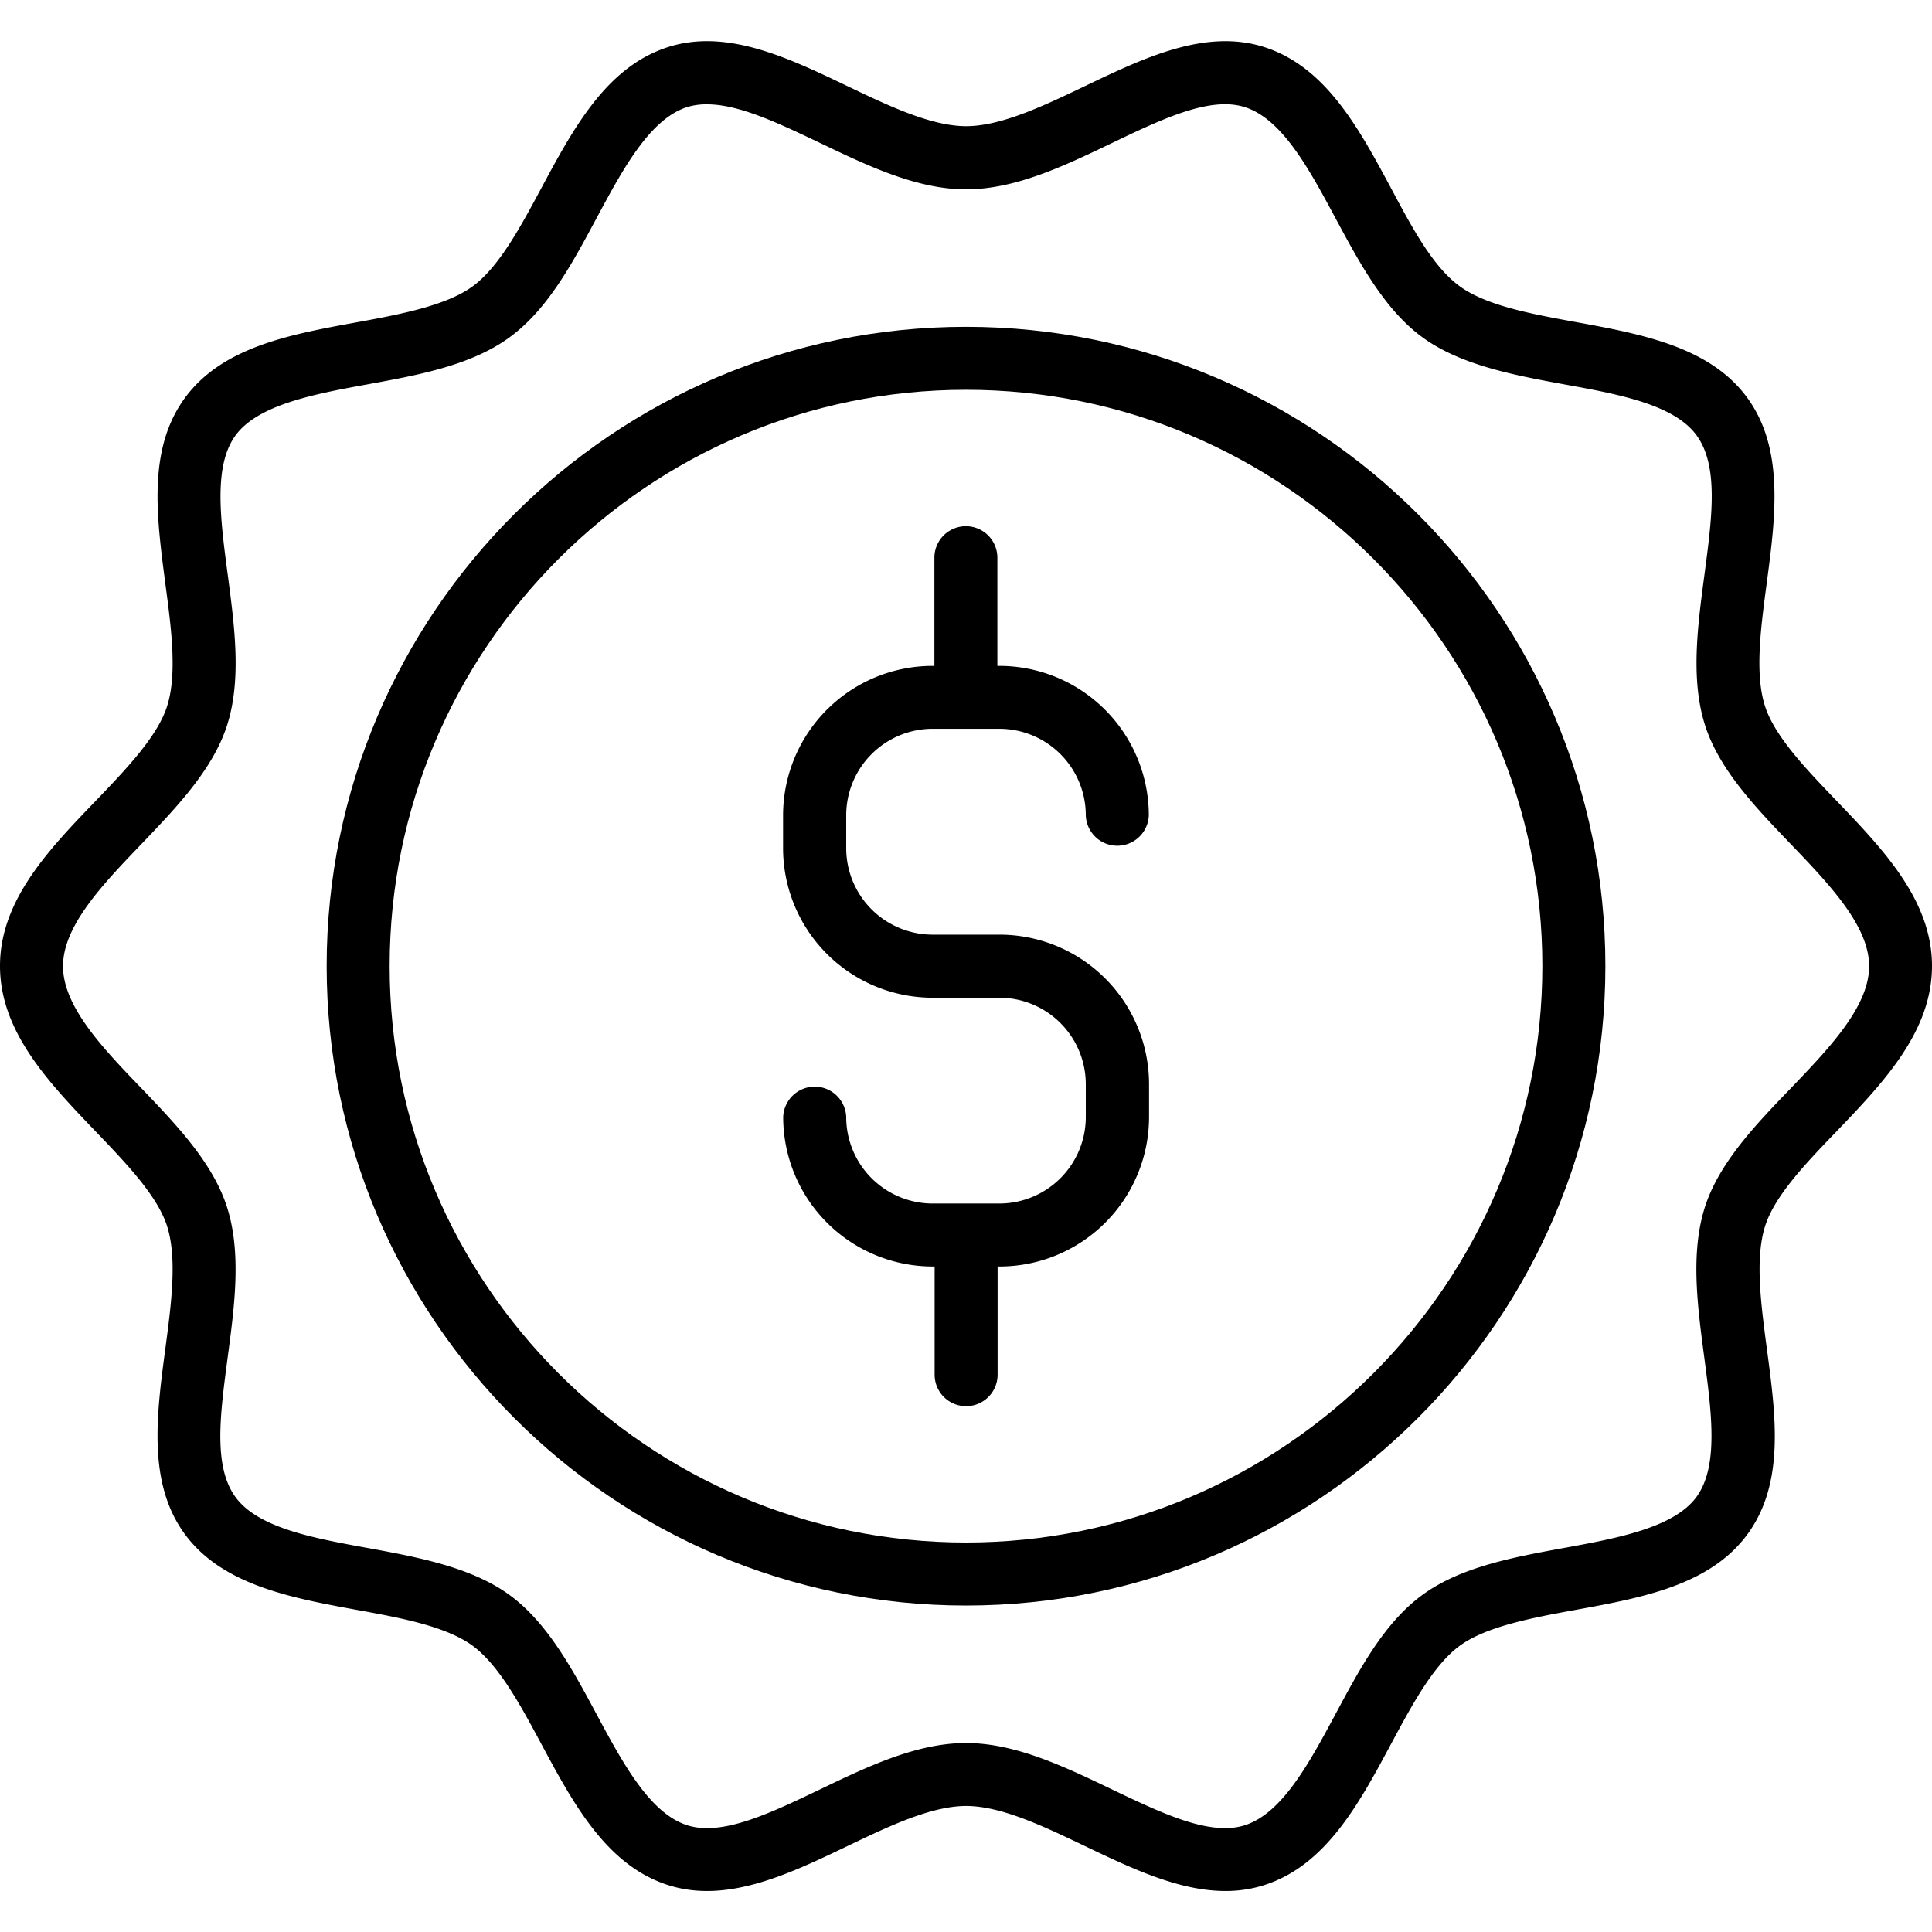 <svg id="Capa_1" data-name="Capa 1" xmlns="http://www.w3.org/2000/svg" viewBox="0 0 500 500"><title>fair pricing</title><path d="M250,84.58C158.76,84.58,84.54,158.8,84.54,250S158.76,415.51,250,415.51,415.47,341.28,415.47,250,341.24,84.58,250,84.58Zm0,314.62c-82.24,0-149.16-66.91-149.16-149.16S167.76,100.88,250,100.88,399.16,167.79,399.16,250,332.25,399.2,250,399.2Z"/><path d="M475.21,292.9C487.4,280.19,500,267,500,250s-12.6-30.14-24.79-42.85c-7.81-8.14-15.88-16.55-18.41-24.35-2.71-8.34-1.12-20.28.42-31.82,2.27-17.1,4.62-34.78-5-48s-27.33-16.52-44.4-19.63c-11.37-2.08-23.13-4.22-30.08-9.29S365.37,58.77,360,48.7c-8.27-15.4-16.82-31.33-32.69-36.48-15.21-4.93-31.13,2.69-46.53,10.06-10.66,5.1-21.68,10.37-30.74,10.37s-20.08-5.27-30.74-10.37c-15.39-7.37-31.32-15-46.53-10.06-15.87,5.15-24.41,21.07-32.68,36.47-5.41,10.08-11,20.5-17.83,25.46s-18.71,7.21-30.08,9.29c-17.06,3.11-34.71,6.33-44.39,19.63s-7.23,30.85-5,48c1.54,11.54,3.12,23.48.41,31.82-2.53,7.79-10.6,16.21-18.4,24.34C12.61,219.89,0,233,0,250s12.61,30.15,24.8,42.86c7.8,8.14,15.87,16.55,18.4,24.34,2.71,8.35,1.13,20.28-.41,31.83-2.27,17.09-4.63,34.77,5,47.94s27.33,16.52,44.4,19.64c11.37,2.07,23.13,4.22,30.09,9.28,6.81,5,12.41,15.38,17.82,25.46,8.26,15.4,16.81,31.32,32.68,36.47,15.22,4.94,31.14-2.68,46.53-10.05,10.66-5.11,21.68-10.38,30.74-10.38s20.08,5.27,30.74,10.38c12,5.73,24.29,11.62,36.33,11.62a32.63,32.63,0,0,0,10.2-1.57c15.87-5.15,24.42-21.07,32.68-36.47,5.41-10.08,11-20.5,17.83-25.46s18.71-7.21,30.08-9.28c17.07-3.12,34.72-6.34,44.4-19.64s7.23-30.85,4.95-47.94c-1.53-11.55-3.12-23.48-.41-31.83C459.33,309.45,467.4,301,475.21,292.9Zm-33.92,19.3c-3.85,11.87-2,25.67-.24,39,1.93,14.56,3.76,28.31-2,36.2s-20.22,10.65-34.13,13.18c-13.17,2.41-26.8,4.89-36.76,12.15S351.86,432,345.59,443.68c-6.75,12.56-13.72,25.54-23.36,28.67-9,2.93-21.37-3-34.45-9.25-12.3-5.89-25-12-37.78-12s-25.48,6.09-37.78,12c-13.08,6.26-25.44,12.18-34.45,9.25-9.64-3.13-16.61-16.11-23.36-28.67-6.27-11.69-12.76-23.78-22.59-30.93S108.24,403,95.06,400.6c-13.91-2.53-28.29-5.16-34.13-13.18s-3.91-21.64-2-36.2c1.78-13.35,3.62-27.15-.24-39C55,300.86,45.64,291.07,36.57,281.61c-10-10.38-20.26-21.12-20.26-31.57s10.3-21.19,20.26-31.57C45.64,209,55,199.23,58.71,187.88c3.86-11.87,2-25.67.25-39-1.94-14.56-3.77-28.31,2-36.2S81.16,102,95.07,99.48c13.17-2.41,26.79-4.89,36.75-12.14s16.32-19.25,22.6-30.94c6.74-12.56,13.71-25.54,23.35-28.67A16.76,16.76,0,0,1,183,27c8.3,0,18.53,4.9,29.24,10,12.3,5.89,25,12,37.78,12s25.48-6.09,37.78-12c13.08-6.26,25.44-12.18,34.45-9.25,9.65,3.13,16.62,16.12,23.36,28.68,6.28,11.69,12.77,23.78,22.59,30.92s23.59,9.74,36.76,12.15c13.91,2.53,28.29,5.16,34.13,13.19s3.92,21.64,2,36.2c-1.77,13.34-3.61,27.14.24,39,3.69,11.35,13.07,21.13,22.15,30.59,9.95,10.39,20.25,21.12,20.25,31.57s-10.3,21.19-20.25,31.57C454.36,291.07,445,300.86,441.29,312.2Z"/><path d="M241.33,188.61h17.34A22.39,22.39,0,0,1,281,211a8.16,8.16,0,0,0,16.31,0,38.71,38.71,0,0,0-38.67-38.67h-.52v-28a8.15,8.15,0,1,0-16.3,0v28h-.52A38.71,38.71,0,0,0,202.66,211v8.54a38.72,38.72,0,0,0,38.67,38.67h17.34A22.39,22.39,0,0,1,281,280.56v8.54a22.39,22.39,0,0,1-22.36,22.37H241.33A22.39,22.39,0,0,1,219,289.1a8.16,8.16,0,0,0-16.31,0,38.71,38.71,0,0,0,38.67,38.67h.52v28a8.15,8.15,0,1,0,16.3,0v-28h.52a38.71,38.71,0,0,0,38.67-38.67v-8.54a38.71,38.71,0,0,0-38.67-38.67H241.33A22.39,22.39,0,0,1,219,219.52V211A22.39,22.39,0,0,1,241.33,188.61Z"/></svg>